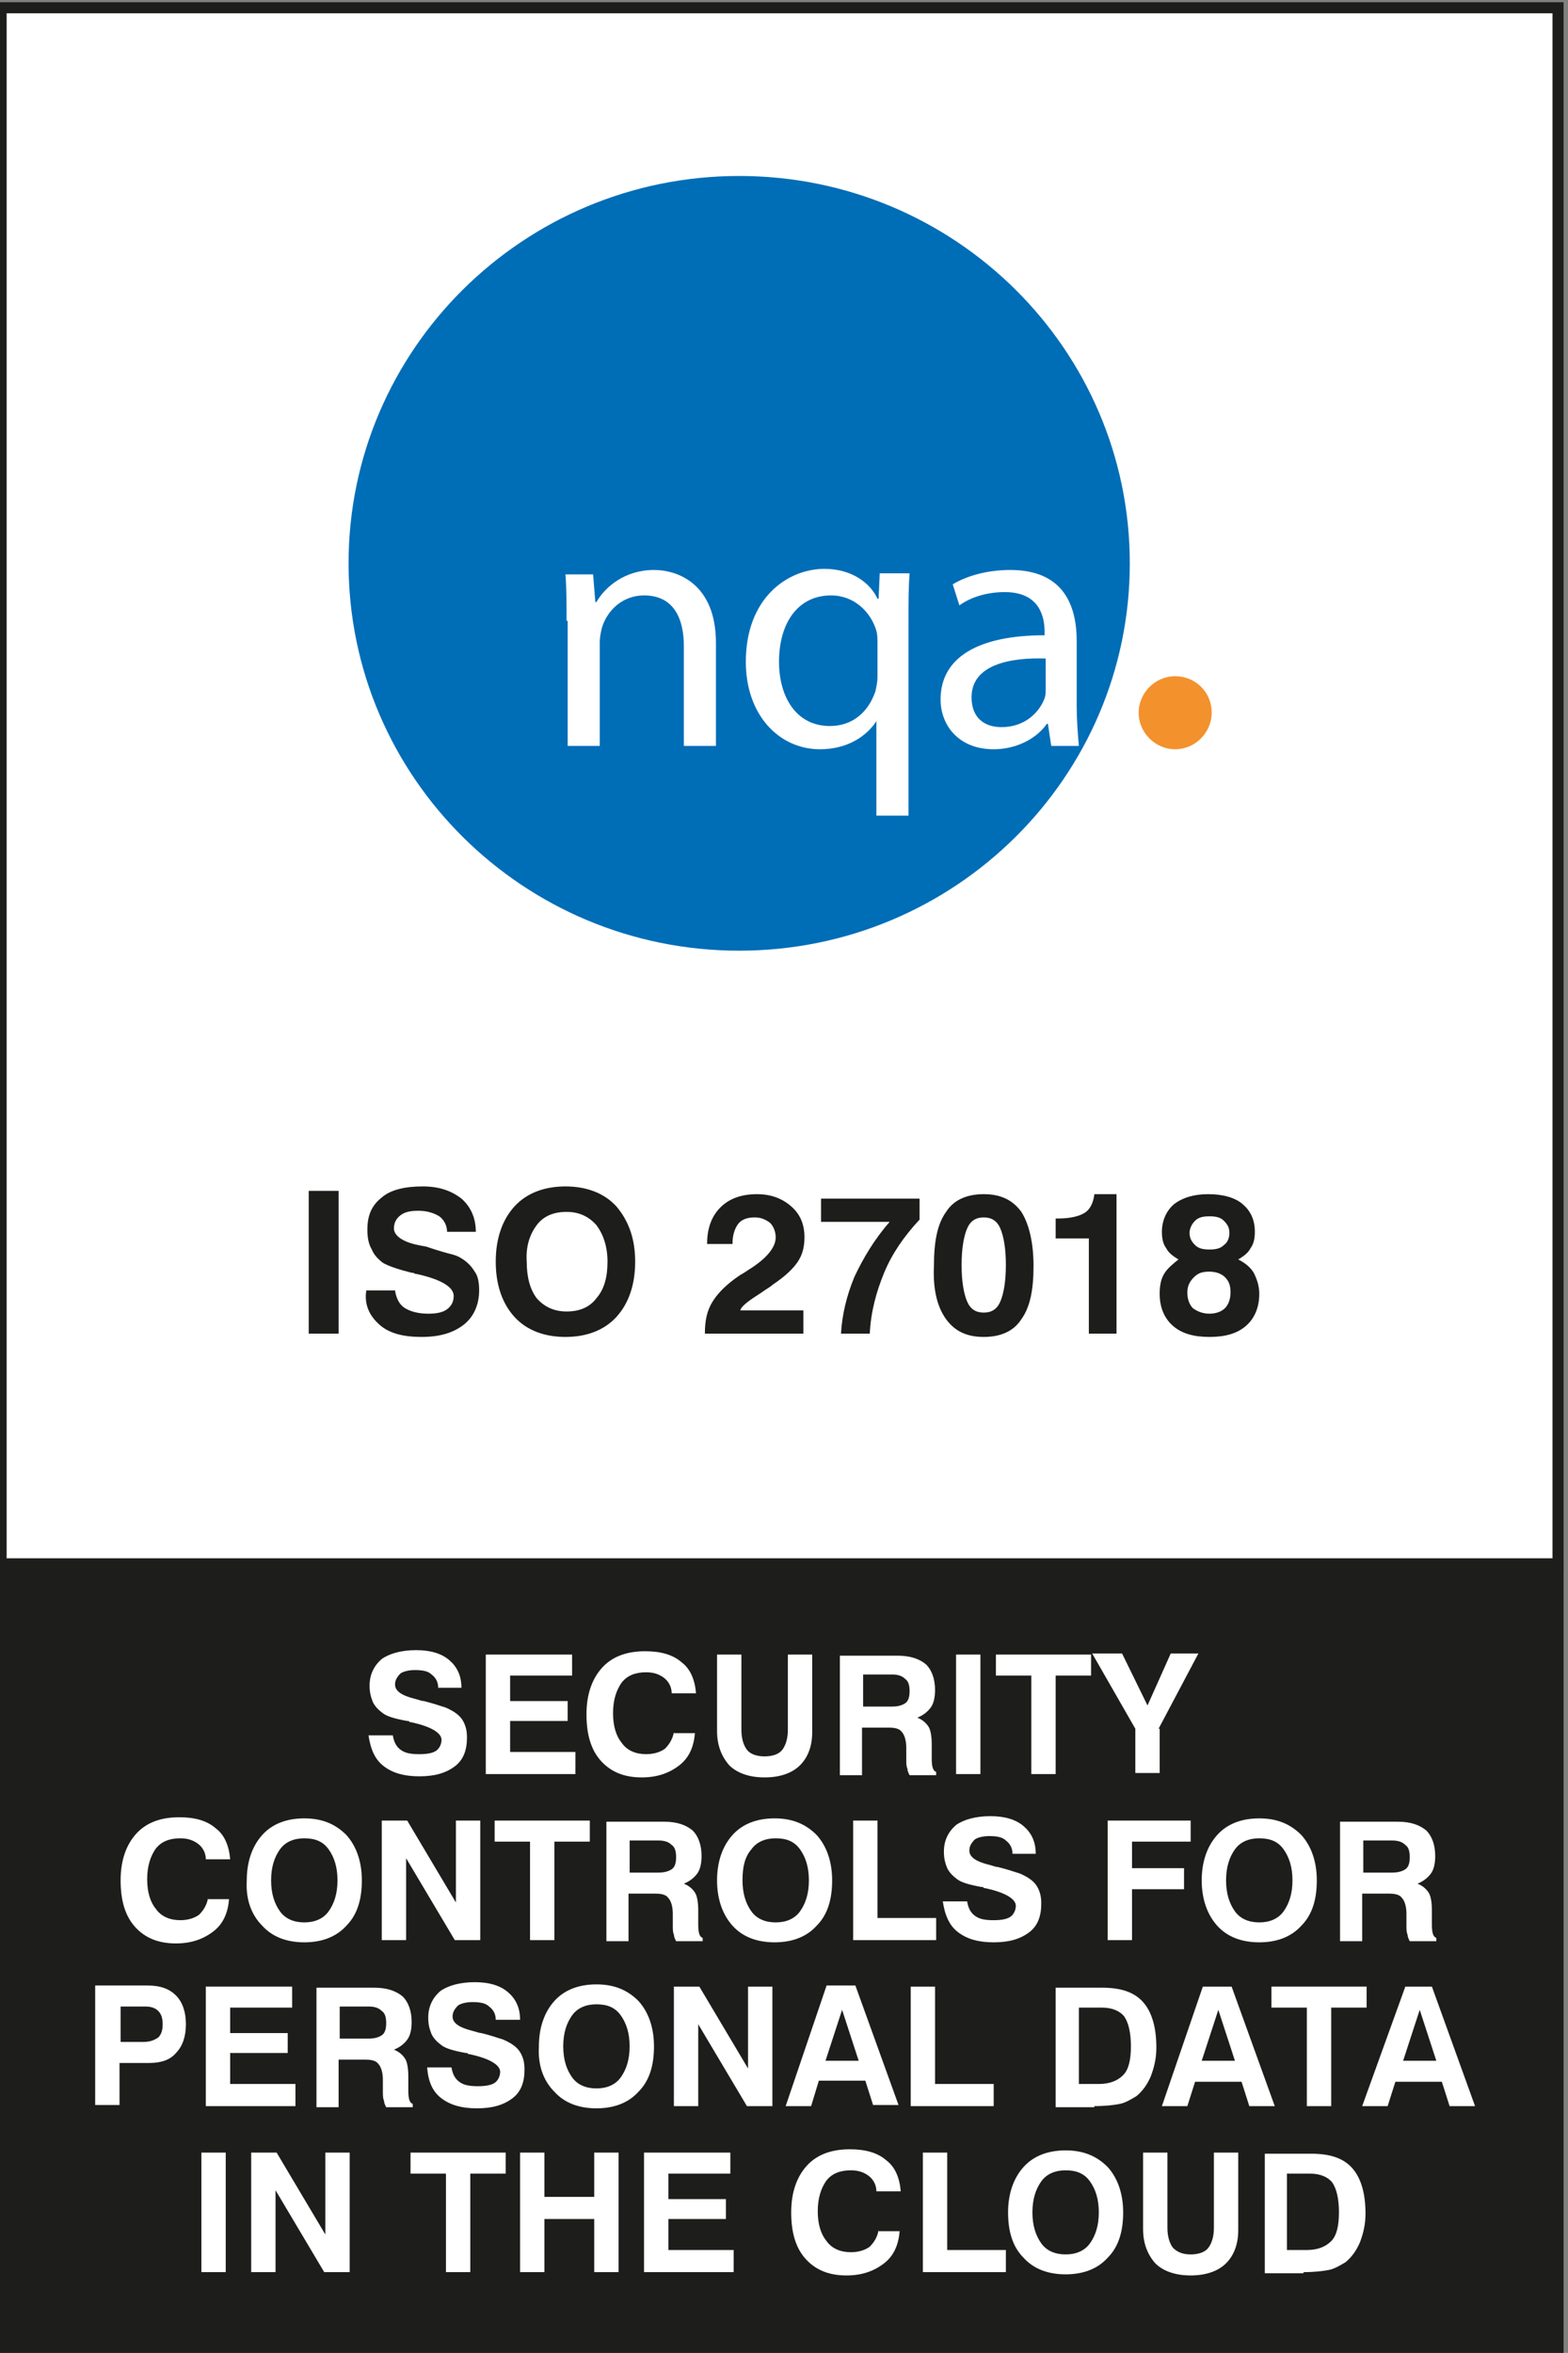 <?xml version="1.0" encoding="utf-8"?>
<!-- Generator: Adobe Illustrator 28.0.0, SVG Export Plug-In . SVG Version: 6.00 Build 0)  -->
<svg version="1.1" id="Layer_1" xmlns="http://www.w3.org/2000/svg" xmlns:xlink="http://www.w3.org/1999/xlink" x="0px" y="0px"
	 viewBox="0 0 141.7 212.6" style="enable-background:new 0 0 141.7 212.6;" xml:space="preserve">
<rect x="0" y="0" width="141.7" height="212.6" fill="#808080" stroke="none"/>
<style type="text/css">
	.st0{fill:#FFFFFF;}
	.st1{clip-path:url(#SVGID_00000050654478888792809270000017478724148473571997_);fill:none;stroke:#1D1D1B;}
	.st2{fill:#1D1D1B;}
	.st3{fill:#006DB7;}
	.st4{fill:#F3912D;}
</style>
<g>
	<path class="st0" d="M0.1,0.7c0,46.9,0,93.8,0,140.7c46.9,0,93.8,0,140.7,0c0-46.9,0-93.8,0-140.7C93.9,0.7,47,0.7,0.1,0.7L0.1,0.7
		z"/>
	<g>
		<defs>
			<rect id="SVGID_1_" x="-0.4" y="0.2" width="141.7" height="212.6"/>
		</defs>
		<clipPath id="SVGID_00000010994715567109424280000011438284941571915696_">
			<use xlink:href="#SVGID_1_"  style="overflow:visible;"/>
		</clipPath>
		<path style="clip-path:url(#SVGID_00000010994715567109424280000011438284941571915696_);fill:none;stroke:#1D1D1B;" d="M0.1,0.7
			c0,46.9,0,93.8,0,140.7c46.9,0,93.8,0,140.7,0c0-46.9,0-93.8,0-140.7C93.9,0.7,47,0.7,0.1,0.7L0.1,0.7z"/>
	</g>
	<polygon class="st2" points="-0.4,140.8 -0.4,212.8 141.3,212.8 141.3,140.8 -0.4,140.8 	"/>
	<path class="st3" d="M102.1,50.9c0,19.3-15.8,35-35.3,35c-19.5,0-35.3-15.7-35.3-35c0-19.3,15.8-35,35.3-35
		C86.3,15.9,102.1,31.6,102.1,50.9L102.1,50.9z"/>
	<path class="st4" d="M109.5,64.4c0,1.8-1.5,3.3-3.3,3.3c-1.8,0-3.3-1.5-3.3-3.3c0-1.8,1.5-3.3,3.3-3.3
		C108,61.1,109.5,62.5,109.5,64.4L109.5,64.4z"/>
	<path class="st0" d="M51.2,56.1c0-1.6,0-2.9-0.1-4.2h2.5l0.2,2.5h0.1c0.8-1.4,2.6-2.9,5.2-2.9c2.2,0,5.6,1.3,5.6,6.6v9.3h-2.9v-9
		c0-2.5-0.9-4.6-3.6-4.6c-1.9,0-3.3,1.3-3.8,2.9c-0.1,0.4-0.2,0.9-0.2,1.3v9.4h-2.9V56.1L51.2,56.1z"/>
	<path class="st0" d="M79.3,65L79.3,65c-0.9,1.5-2.7,2.7-5.2,2.7c-3.7,0-6.7-3.1-6.7-7.9c0-5.8,3.8-8.4,7.1-8.4
		c2.4,0,4.1,1.2,4.8,2.7h0.1l0.1-2.3h2.7c-0.1,1.3-0.1,2.6-0.1,4.3v17.6h-2.9V65L79.3,65z M79.3,58.2c0-0.4,0-0.8-0.1-1.2
		c-0.5-1.7-2-3.2-4.1-3.2c-3,0-4.7,2.5-4.7,6c0,3.1,1.5,5.8,4.6,5.8c1.9,0,3.4-1.1,4.1-3.1c0.1-0.4,0.2-0.9,0.2-1.4V58.2L79.3,58.2z
		"/>
	<path class="st0" d="M97.3,63.7c0,1.3,0.1,2.7,0.2,3.7H95l-0.3-2h-0.1c-0.8,1.2-2.6,2.3-4.8,2.3c-3.2,0-4.8-2.2-4.8-4.5
		c0-3.8,3.4-5.8,9.4-5.8v-0.3c0-1.3-0.4-3.6-3.6-3.6c-1.5,0-3,0.4-4.1,1.2l-0.6-1.9c1.3-0.8,3.2-1.3,5.2-1.3c4.8,0,6,3.2,6,6.4V63.7
		L97.3,63.7z M94.5,59.5c-3.1-0.1-6.7,0.5-6.7,3.5c0,1.9,1.2,2.7,2.7,2.7c2.1,0,3.4-1.3,3.9-2.6c0.1-0.3,0.1-0.6,0.1-0.9V59.5
		L94.5,59.5z"/>
	<path class="st2" d="M30.6,120.5v-12.9h-2.7v12.9H30.6L30.6,120.5z M34.3,119.7c0.9,0.8,2.2,1.1,3.8,1.1c1.7,0,2.9-0.4,3.8-1.1
		c0.9-0.7,1.4-1.8,1.4-3.1c0-0.7-0.1-1.3-0.4-1.7c-0.3-0.5-0.7-0.9-1.2-1.2c-0.3-0.2-0.6-0.3-1-0.4c-0.4-0.1-1.1-0.3-2-0.6
		c-0.2-0.1-0.5-0.1-0.9-0.2c-1.5-0.3-2.2-0.9-2.2-1.5c0-0.5,0.2-0.9,0.6-1.2c0.4-0.3,0.9-0.4,1.6-0.4c0.8,0,1.4,0.2,1.9,0.5
		c0.4,0.3,0.7,0.8,0.7,1.4h2.6c0-1.3-0.5-2.3-1.3-3c-0.9-0.7-2-1.1-3.5-1.1c-1.6,0-2.9,0.3-3.7,1c-0.9,0.7-1.3,1.6-1.3,2.9
		c0,0.7,0.1,1.3,0.4,1.8c0.2,0.5,0.6,0.9,1,1.2c0.5,0.3,1.4,0.6,2.6,0.9c0.1,0,0.2,0,0.3,0.1c0,0,0,0,0.1,0c2.3,0.5,3.4,1.2,3.4,2
		c0,0.5-0.2,0.9-0.6,1.2c-0.4,0.3-1,0.4-1.7,0.4c-0.9,0-1.6-0.2-2.1-0.5c-0.5-0.3-0.8-0.9-0.9-1.6h-2.6
		C32.9,117.9,33.4,118.9,34.3,119.7L34.3,119.7z M48.5,110.7c0.6-0.8,1.5-1.2,2.7-1.2c1.1,0,2,0.4,2.7,1.2c0.6,0.8,1,1.9,1,3.3
		s-0.3,2.5-1,3.3c-0.6,0.8-1.5,1.2-2.7,1.2c-1.1,0-2-0.4-2.7-1.2c-0.6-0.8-0.9-1.9-0.9-3.3C47.5,112.6,47.9,111.5,48.5,110.7
		L48.5,110.7z M46.5,119c1.1,1.2,2.7,1.8,4.6,1.8c1.9,0,3.5-0.6,4.6-1.8c1.1-1.2,1.7-2.9,1.7-5s-0.6-3.7-1.7-5
		c-1.1-1.2-2.7-1.8-4.6-1.8c-1.9,0-3.5,0.6-4.6,1.8c-1.1,1.2-1.7,2.9-1.7,5C44.8,116.1,45.4,117.8,46.5,119L46.5,119z M72.6,120.5
		v-2.1h-5.7c0.1-0.4,0.8-0.9,1.9-1.6c0.4-0.3,0.8-0.5,1-0.7c1.2-0.8,1.9-1.5,2.3-2.1c0.4-0.6,0.6-1.3,0.6-2.2c0-1.2-0.4-2.1-1.2-2.8
		c-0.8-0.7-1.8-1.1-3.1-1.1c-1.4,0-2.5,0.4-3.3,1.2c-0.8,0.8-1.2,1.9-1.2,3.3h2.3v-0.1c0-0.7,0.2-1.3,0.5-1.7
		c0.3-0.4,0.8-0.6,1.5-0.6c0.6,0,1,0.2,1.4,0.5c0.3,0.3,0.5,0.8,0.5,1.3c0,0.9-0.8,1.9-2.4,2.9c-0.3,0.2-0.6,0.4-0.8,0.5
		c-1.2,0.8-2,1.6-2.5,2.4c-0.5,0.8-0.7,1.7-0.7,2.9H72.6L72.6,120.5z M79.9,115c0.7-1.7,1.8-3.3,3.2-4.8v-1.9h-8.9v2.1h6.2
		c-1.4,1.6-2.4,3.3-3.2,5c-0.7,1.7-1.1,3.4-1.2,5.1h2.6C78.7,118.5,79.2,116.7,79.9,115L79.9,115z M87.4,111c0.3-0.7,0.8-1,1.5-1
		s1.2,0.3,1.5,1c0.3,0.7,0.5,1.8,0.5,3.3c0,1.5-0.2,2.6-0.5,3.3c-0.3,0.7-0.8,1-1.5,1s-1.2-0.3-1.5-1c-0.3-0.7-0.5-1.8-0.5-3.3
		C86.9,112.8,87.1,111.7,87.4,111L87.4,111z M85.5,119.2c0.8,1.1,1.9,1.6,3.4,1.6c1.5,0,2.7-0.5,3.4-1.6c0.8-1.1,1.1-2.7,1.1-4.8
		s-0.4-3.8-1.1-4.9c-0.8-1.1-1.9-1.6-3.4-1.6c-1.5,0-2.7,0.5-3.4,1.6c-0.8,1.1-1.1,2.7-1.1,4.9C84.3,116.5,84.7,118.1,85.5,119.2
		L85.5,119.2z M100.9,120.5v-12.6h-2c-0.1,0.8-0.4,1.4-0.9,1.7c-0.5,0.3-1.3,0.5-2.4,0.5h-0.2v1.8h3v8.6H100.9L100.9,120.5z
		 M107.9,115.4c0.4-0.4,0.8-0.5,1.4-0.5c0.6,0,1.1,0.2,1.4,0.5c0.4,0.4,0.5,0.8,0.5,1.4c0,0.6-0.2,1.1-0.5,1.4
		c-0.3,0.3-0.8,0.5-1.4,0.5c-0.6,0-1.1-0.2-1.5-0.5c-0.3-0.3-0.5-0.8-0.5-1.4C107.3,116.2,107.5,115.8,107.9,115.4L107.9,115.4z
		 M108,110.3c0.3-0.3,0.7-0.4,1.3-0.4c0.6,0,1,0.1,1.3,0.4c0.3,0.3,0.5,0.6,0.5,1.1c0,0.5-0.2,0.9-0.5,1.1c-0.3,0.3-0.7,0.4-1.3,0.4
		s-1-0.1-1.3-0.4c-0.3-0.3-0.5-0.6-0.5-1.1C107.5,111,107.7,110.6,108,110.3L108,110.3z M105.2,115.1c-0.3,0.5-0.4,1.1-0.4,1.8
		c0,1.2,0.4,2.2,1.2,2.9c0.8,0.7,1.9,1,3.3,1c1.4,0,2.5-0.3,3.3-1c0.8-0.7,1.2-1.7,1.2-2.9c0-0.7-0.2-1.3-0.5-1.9
		c-0.3-0.5-0.8-0.9-1.4-1.2c0.5-0.3,0.9-0.6,1.1-1c0.3-0.4,0.4-0.9,0.4-1.5c0-1.1-0.4-1.9-1.1-2.5c-0.7-0.6-1.8-0.9-3.1-0.9
		c-1.3,0-2.3,0.3-3.1,0.9c-0.7,0.6-1.1,1.5-1.1,2.5c0,0.6,0.1,1.1,0.4,1.5c0.2,0.4,0.6,0.7,1.1,1C106,114.2,105.5,114.6,105.2,115.1
		L105.2,115.1z"/>
	<path class="st0" d="M20.4,205.3v-10.8h-2.2v10.8H20.4L20.4,205.3z M24.9,205.3v-7.4l4.4,7.4h2.3v-10.8h-2.2v7.4l-4.4-7.4h-2.3
		v10.8H24.9L24.9,205.3z M42.5,205.3v-8.9h3.2v-1.9h-8.6v1.9h3.2v8.9H42.5L42.5,205.3z M49.2,205.3v-4.8h4.5v4.8h2.2v-10.8h-2.2v4
		h-4.5v-4H47v10.8H49.2L49.2,205.3z M66.3,205.3v-2h-5.9v-2.8h5.2v-1.8h-5.2v-2.3H66v-1.9h-7.8v10.8H66.3L66.3,205.3z M79.4,201.5
		c-0.1,0.6-0.4,1.1-0.8,1.5c-0.4,0.3-1,0.5-1.7,0.5c-0.9,0-1.7-0.3-2.2-1c-0.5-0.6-0.8-1.5-0.8-2.7c0-1.2,0.3-2.1,0.8-2.8
		c0.5-0.6,1.2-0.9,2.2-0.9c0.7,0,1.2,0.2,1.6,0.5c0.4,0.3,0.7,0.8,0.7,1.4h2.2c-0.1-1.2-0.5-2.2-1.3-2.8c-0.8-0.7-1.9-1-3.3-1
		c-1.7,0-3,0.5-3.9,1.5c-0.9,1-1.4,2.4-1.4,4.2c0,1.8,0.4,3.2,1.3,4.2c0.9,1,2.1,1.5,3.7,1.5c1.4,0,2.5-0.4,3.4-1.1
		c0.9-0.7,1.3-1.7,1.4-2.9H79.4L79.4,201.5z M90.9,205.3v-2h-5.3v-8.8h-2.2v10.8H90.9L90.9,205.3z M94.1,197.1c0.5-0.7,1.3-1,2.2-1
		c1,0,1.7,0.3,2.2,1c0.5,0.7,0.8,1.6,0.8,2.8c0,1.2-0.3,2.1-0.8,2.8c-0.5,0.7-1.3,1-2.2,1c-0.9,0-1.7-0.3-2.2-1
		c-0.5-0.7-0.8-1.6-0.8-2.8C93.3,198.7,93.6,197.8,94.1,197.1L94.1,197.1z M92.5,204c0.9,1,2.2,1.5,3.8,1.5c1.6,0,2.9-0.5,3.8-1.5
		c1-1,1.4-2.4,1.4-4.1s-0.5-3.1-1.4-4.1c-1-1-2.2-1.5-3.8-1.5c-1.6,0-2.9,0.5-3.8,1.5c-0.9,1-1.4,2.4-1.4,4.1
		C91.1,201.6,91.5,203,92.5,204L92.5,204z M103.3,201.4c0,1.3,0.4,2.3,1.1,3.1c0.7,0.7,1.8,1.1,3.2,1.1c1.4,0,2.5-0.4,3.2-1.1
		c0.7-0.7,1.1-1.7,1.1-3v-7h-2.2v6.8c0,0.8-0.2,1.4-0.5,1.8c-0.3,0.4-0.9,0.6-1.6,0.6c-0.7,0-1.2-0.2-1.6-0.6
		c-0.3-0.4-0.5-1-0.5-1.8v-6.8h-2.2V201.4L103.3,201.4z M116.3,196.4h2.1c0.9,0,1.6,0.3,2,0.8c0.4,0.6,0.6,1.5,0.6,2.7
		c0,1.2-0.2,2.1-0.7,2.6c-0.5,0.5-1.2,0.8-2.2,0.8h-1.8V196.4L116.3,196.4z M117.8,205.3c1,0,1.8-0.1,2.3-0.2c0.5-0.1,1-0.4,1.5-0.7
		c0.6-0.5,1-1.1,1.3-1.8c0.3-0.8,0.5-1.6,0.5-2.6c0-1.8-0.4-3.2-1.2-4.1s-2-1.3-3.7-1.3h-4.2v10.8H117.8L117.8,205.3z"/>
	<path class="st0" d="M10.8,181.3h2.3c0.5,0,0.9,0.1,1.2,0.4c0.3,0.3,0.4,0.7,0.4,1.2c0,0.5-0.1,0.9-0.4,1.2
		c-0.3,0.2-0.7,0.4-1.3,0.4h-2.1V181.3L10.8,181.3z M13.5,186.4c1.1,0,1.9-0.3,2.4-0.9c0.6-0.6,0.9-1.5,0.9-2.6c0-1.1-0.3-2-0.9-2.6
		c-0.6-0.6-1.4-0.9-2.6-0.9H8.6v10.8h2.2v-3.8H13.5L13.5,186.4z M26.7,190.3v-2h-5.9v-2.8H26v-1.8h-5.2v-2.3h5.6v-1.9h-7.8v10.8
		H26.7L26.7,190.3z M30.6,181.3h2.7c0.5,0,0.9,0.1,1.2,0.4c0.3,0.2,0.4,0.6,0.4,1.1c0,0.5-0.1,0.9-0.4,1.1c-0.3,0.2-0.7,0.3-1.2,0.3
		h-2.6V181.3L30.6,181.3z M30.6,190.3v-4.2H33c0.6,0,1,0.1,1.2,0.4c0.2,0.2,0.4,0.7,0.4,1.4l0,1.1c0,0.3,0,0.6,0.1,0.8
		c0,0.2,0.1,0.4,0.2,0.6h2.4v-0.3c-0.3-0.1-0.4-0.5-0.4-1.2c0,0,0,0,0,0l0-1.3c0-0.7-0.1-1.3-0.3-1.6c-0.2-0.3-0.5-0.6-1-0.8
		c0.5-0.2,0.9-0.5,1.2-0.9c0.3-0.4,0.4-1,0.4-1.6c0-1-0.3-1.8-0.8-2.3c-0.6-0.5-1.4-0.8-2.6-0.8h-5.2v10.8H30.6L30.6,190.3z
		 M39.9,189.6c0.8,0.6,1.8,0.9,3.2,0.9c1.4,0,2.4-0.3,3.2-0.9c0.8-0.6,1.1-1.5,1.1-2.6c0-0.6-0.1-1-0.3-1.4c-0.2-0.4-0.5-0.7-1-1
		c-0.2-0.1-0.5-0.3-0.9-0.4c-0.3-0.1-0.9-0.3-1.7-0.5c-0.2,0-0.4-0.1-0.8-0.2c-1.2-0.3-1.8-0.7-1.8-1.3c0-0.4,0.2-0.7,0.5-1
		c0.3-0.2,0.8-0.3,1.3-0.3c0.7,0,1.2,0.1,1.5,0.4c0.4,0.3,0.6,0.7,0.6,1.2H47c0-1.1-0.4-1.9-1.1-2.5c-0.7-0.6-1.7-0.9-3-0.9
		c-1.3,0-2.4,0.3-3.1,0.8c-0.7,0.6-1.1,1.4-1.1,2.4c0,0.6,0.1,1,0.3,1.5c0.2,0.4,0.5,0.7,0.9,1c0.4,0.3,1.1,0.5,2.2,0.7
		c0.1,0,0.2,0,0.2,0.1c0,0,0,0,0.1,0c1.9,0.4,2.8,1,2.8,1.6c0,0.4-0.2,0.8-0.5,1c-0.3,0.2-0.8,0.3-1.5,0.3c-0.8,0-1.3-0.1-1.7-0.4
		c-0.4-0.3-0.6-0.7-0.7-1.3h-2.2C38.7,188.1,39.1,189,39.9,189.6L39.9,189.6z M51.7,182.1c0.5-0.7,1.3-1,2.2-1c1,0,1.7,0.3,2.2,1
		c0.5,0.7,0.8,1.6,0.8,2.8c0,1.2-0.3,2.1-0.8,2.8c-0.5,0.7-1.3,1-2.2,1c-0.9,0-1.7-0.3-2.2-1c-0.5-0.7-0.8-1.6-0.8-2.8
		C50.9,183.7,51.2,182.8,51.7,182.1L51.7,182.1z M50.1,189c0.9,1,2.2,1.5,3.8,1.5c1.6,0,2.9-0.5,3.8-1.5c1-1,1.4-2.4,1.4-4.1
		s-0.5-3.1-1.4-4.1c-1-1-2.2-1.5-3.8-1.5c-1.6,0-2.9,0.5-3.8,1.5c-0.9,1-1.4,2.4-1.4,4.1C48.6,186.6,49.1,188,50.1,189L50.1,189z
		 M63.1,190.3v-7.4l4.4,7.4h2.3v-10.8h-2.2v7.4l-4.4-7.4h-2.3v10.8H63.1L63.1,190.3z M77.6,186.2h-3l1.5-4.6L77.6,186.2L77.6,186.2z
		 M71,190.3h2.3L74,188h4.2l0.7,2.2h2.3l-3.9-10.8h-2.6L71,190.3L71,190.3z M89.8,190.3v-2h-5.3v-8.8h-2.2v10.8H89.8L89.8,190.3z
		 M97.5,181.4h2.1c0.9,0,1.6,0.3,2,0.8c0.4,0.6,0.6,1.5,0.6,2.7c0,1.2-0.2,2.1-0.7,2.6c-0.5,0.5-1.2,0.8-2.2,0.8h-1.8V181.4
		L97.5,181.4z M98.9,190.3c1,0,1.8-0.1,2.3-0.2c0.5-0.1,1-0.4,1.5-0.7c0.6-0.5,1-1.1,1.3-1.8c0.3-0.8,0.5-1.6,0.5-2.6
		c0-1.8-0.4-3.2-1.2-4.1c-0.8-0.9-2-1.3-3.7-1.3h-4.2v10.8H98.9L98.9,190.3z M111.6,186.2h-3l1.5-4.6L111.6,186.2L111.6,186.2z
		 M105,190.3h2.3l0.7-2.2h4.2l0.7,2.2h2.3l-3.9-10.8h-2.6L105,190.3L105,190.3z M120.3,190.3v-8.9h3.2v-1.9h-8.6v1.9h3.2v8.9H120.3
		L120.3,190.3z M129.8,186.2h-3l1.5-4.6L129.8,186.2L129.8,186.2z M123.1,190.3h2.3l0.7-2.2h4.2l0.7,2.2h2.3l-3.9-10.8H127
		L123.1,190.3L123.1,190.3z"/>
	<path class="st0" d="M18.8,171.5c-0.1,0.6-0.4,1.1-0.8,1.5c-0.4,0.3-1,0.5-1.7,0.5c-0.9,0-1.7-0.3-2.2-1c-0.5-0.6-0.8-1.5-0.8-2.7
		c0-1.2,0.3-2.1,0.8-2.8c0.5-0.6,1.2-0.9,2.2-0.9c0.7,0,1.2,0.2,1.6,0.5c0.4,0.3,0.7,0.8,0.7,1.4h2.2c-0.1-1.2-0.5-2.2-1.3-2.8
		c-0.8-0.7-1.9-1-3.3-1c-1.7,0-3,0.5-3.9,1.5c-0.9,1-1.4,2.4-1.4,4.2c0,1.8,0.4,3.2,1.3,4.2c0.9,1,2.1,1.5,3.7,1.5
		c1.4,0,2.5-0.4,3.4-1.1c0.9-0.7,1.3-1.7,1.4-2.9H18.8L18.8,171.5z M25.3,167.1c0.5-0.7,1.3-1,2.2-1c1,0,1.7,0.3,2.2,1
		c0.5,0.7,0.8,1.6,0.8,2.8c0,1.2-0.3,2.1-0.8,2.8c-0.5,0.7-1.3,1-2.2,1c-0.9,0-1.7-0.3-2.2-1c-0.5-0.7-0.8-1.6-0.8-2.8
		C24.5,168.7,24.8,167.8,25.3,167.1L25.3,167.1z M23.7,174c0.9,1,2.2,1.5,3.8,1.5s2.9-0.5,3.8-1.5c1-1,1.4-2.4,1.4-4.1
		s-0.5-3.1-1.4-4.1c-1-1-2.2-1.5-3.8-1.5s-2.9,0.5-3.8,1.5c-0.9,1-1.4,2.4-1.4,4.1C22.2,171.6,22.7,173,23.7,174L23.7,174z
		 M36.7,175.3v-7.4l4.4,7.4h2.3v-10.8h-2.2v7.4l-4.4-7.4h-2.3v10.8H36.7L36.7,175.3z M50.1,175.3v-8.9h3.2v-1.9h-8.6v1.9h3.2v8.9
		H50.1L50.1,175.3z M56.8,166.3h2.7c0.5,0,0.9,0.1,1.2,0.4c0.3,0.2,0.4,0.6,0.4,1.1c0,0.5-0.1,0.9-0.4,1.1c-0.3,0.2-0.7,0.3-1.2,0.3
		h-2.6V166.3L56.8,166.3z M56.8,175.3v-4.2h2.4c0.6,0,1,0.1,1.2,0.4c0.2,0.2,0.4,0.7,0.4,1.4l0,1.1c0,0.3,0,0.6,0.1,0.8
		c0,0.2,0.1,0.4,0.2,0.6h2.4v-0.3c-0.3-0.1-0.4-0.5-0.4-1.2c0,0,0,0,0,0l0-1.3c0-0.7-0.1-1.3-0.3-1.6c-0.2-0.3-0.5-0.6-1-0.8
		c0.5-0.2,0.9-0.5,1.2-0.9c0.3-0.4,0.4-1,0.4-1.6c0-1-0.3-1.8-0.8-2.3c-0.6-0.5-1.4-0.8-2.6-0.8h-5.2v10.8H56.8L56.8,175.3z
		 M67.9,167.1c0.5-0.7,1.3-1,2.2-1c1,0,1.7,0.3,2.2,1c0.5,0.7,0.8,1.6,0.8,2.8c0,1.2-0.3,2.1-0.8,2.8c-0.5,0.7-1.3,1-2.2,1
		c-0.9,0-1.7-0.3-2.2-1c-0.5-0.7-0.8-1.6-0.8-2.8C67.1,168.7,67.3,167.8,67.9,167.1L67.9,167.1z M66.2,174c0.9,1,2.2,1.5,3.8,1.5
		c1.6,0,2.9-0.5,3.8-1.5c1-1,1.4-2.4,1.4-4.1s-0.5-3.1-1.4-4.1c-1-1-2.2-1.5-3.8-1.5c-1.6,0-2.9,0.5-3.8,1.5c-0.9,1-1.4,2.4-1.4,4.1
		C64.8,171.6,65.3,173,66.2,174L66.2,174z M84.6,175.3v-2h-5.3v-8.8h-2.2v10.8H84.6L84.6,175.3z M86.6,174.6
		c0.8,0.6,1.8,0.9,3.2,0.9c1.4,0,2.4-0.3,3.2-0.9c0.8-0.6,1.1-1.5,1.1-2.6c0-0.6-0.1-1-0.3-1.4c-0.2-0.4-0.5-0.7-1-1
		c-0.2-0.1-0.5-0.3-0.9-0.4c-0.3-0.1-0.9-0.3-1.7-0.5c-0.2,0-0.4-0.1-0.8-0.2c-1.2-0.3-1.8-0.7-1.8-1.3c0-0.4,0.2-0.7,0.5-1
		c0.3-0.2,0.8-0.3,1.3-0.3c0.7,0,1.2,0.1,1.5,0.4c0.4,0.3,0.6,0.7,0.6,1.2h2.1c0-1.1-0.4-1.9-1.1-2.5c-0.7-0.6-1.7-0.9-3-0.9
		c-1.3,0-2.4,0.3-3.1,0.8c-0.7,0.6-1.1,1.4-1.1,2.4c0,0.6,0.1,1,0.3,1.5c0.2,0.4,0.5,0.7,0.9,1c0.4,0.3,1.1,0.5,2.2,0.7
		c0.1,0,0.2,0,0.2,0.1c0,0,0,0,0.1,0c1.9,0.4,2.8,1,2.8,1.6c0,0.4-0.2,0.8-0.5,1c-0.3,0.2-0.8,0.3-1.5,0.3c-0.8,0-1.3-0.1-1.7-0.4
		c-0.4-0.3-0.6-0.7-0.7-1.3h-2.2C85.4,173.1,85.8,174,86.6,174.6L86.6,174.6z M102.3,175.3v-4.6h4.7v-1.9h-4.7v-2.4h5.3v-1.9h-7.5
		v10.8H102.3L102.3,175.3z M111.6,167.1c0.5-0.7,1.3-1,2.2-1c1,0,1.7,0.3,2.2,1c0.5,0.7,0.8,1.6,0.8,2.8c0,1.2-0.3,2.1-0.8,2.8
		c-0.5,0.7-1.3,1-2.2,1c-0.9,0-1.7-0.3-2.2-1c-0.5-0.7-0.8-1.6-0.8-2.8C110.8,168.7,111.1,167.8,111.6,167.1L111.6,167.1z M110,174
		c0.9,1,2.2,1.5,3.8,1.5c1.6,0,2.9-0.5,3.8-1.5c1-1,1.4-2.4,1.4-4.1s-0.5-3.1-1.4-4.1c-1-1-2.2-1.5-3.8-1.5c-1.6,0-2.9,0.5-3.8,1.5
		c-0.9,1-1.4,2.4-1.4,4.1C108.6,171.6,109.1,173,110,174L110,174z M123.1,166.3h2.7c0.5,0,0.9,0.1,1.2,0.4c0.3,0.2,0.4,0.6,0.4,1.1
		c0,0.5-0.1,0.9-0.4,1.1c-0.3,0.2-0.7,0.3-1.2,0.3h-2.6V166.3L123.1,166.3z M123.1,175.3v-4.2h2.4c0.6,0,1,0.1,1.2,0.4
		c0.2,0.2,0.4,0.7,0.4,1.4l0,1.1c0,0.3,0,0.6,0.1,0.8c0,0.2,0.1,0.4,0.2,0.6h2.4v-0.3c-0.3-0.1-0.4-0.5-0.4-1.2c0,0,0,0,0,0l0-1.3
		c0-0.7-0.1-1.3-0.3-1.6c-0.2-0.3-0.5-0.6-1-0.8c0.5-0.2,0.9-0.5,1.2-0.9c0.3-0.4,0.4-1,0.4-1.6c0-1-0.3-1.8-0.8-2.3
		c-0.6-0.5-1.4-0.8-2.6-0.8h-5.2v10.8H123.1L123.1,175.3z"/>
	<path class="st0" d="M34.7,159.6c0.8,0.6,1.8,0.9,3.2,0.9c1.4,0,2.4-0.3,3.2-0.9c0.8-0.6,1.1-1.5,1.1-2.6c0-0.6-0.1-1-0.3-1.4
		c-0.2-0.4-0.5-0.7-1-1c-0.2-0.1-0.5-0.3-0.9-0.4c-0.3-0.1-0.9-0.3-1.7-0.5c-0.2,0-0.4-0.1-0.8-0.2c-1.2-0.3-1.8-0.7-1.8-1.3
		c0-0.4,0.2-0.7,0.5-1c0.3-0.2,0.8-0.3,1.3-0.3c0.7,0,1.2,0.1,1.5,0.4c0.4,0.3,0.6,0.7,0.6,1.2h2.1c0-1.1-0.4-1.9-1.1-2.5
		c-0.7-0.6-1.7-0.9-3-0.9c-1.3,0-2.4,0.3-3.1,0.8c-0.7,0.6-1.1,1.4-1.1,2.4c0,0.6,0.1,1,0.3,1.5c0.2,0.4,0.5,0.7,0.9,1
		c0.4,0.3,1.1,0.5,2.2,0.7c0.1,0,0.2,0,0.2,0.1c0,0,0,0,0.1,0c1.9,0.4,2.8,1,2.8,1.6c0,0.4-0.2,0.8-0.5,1c-0.3,0.2-0.8,0.3-1.5,0.3
		c-0.8,0-1.3-0.1-1.7-0.4c-0.4-0.3-0.6-0.7-0.7-1.3h-2.2C33.5,158.1,33.9,159,34.7,159.6L34.7,159.6z M52,160.3v-2h-5.9v-2.8h5.2
		v-1.8h-5.2v-2.3h5.6v-1.9h-7.8v10.8H52L52,160.3z M60.9,156.5c-0.1,0.6-0.4,1.1-0.8,1.5c-0.4,0.3-1,0.5-1.7,0.5
		c-0.9,0-1.7-0.3-2.2-1c-0.5-0.6-0.8-1.5-0.8-2.7c0-1.2,0.3-2.1,0.8-2.8c0.5-0.6,1.2-0.9,2.2-0.9c0.7,0,1.2,0.2,1.6,0.5
		c0.4,0.3,0.7,0.8,0.7,1.4h2.2c-0.1-1.2-0.5-2.2-1.3-2.8c-0.8-0.7-1.9-1-3.3-1c-1.7,0-3,0.5-3.9,1.5c-0.9,1-1.4,2.4-1.4,4.2
		c0,1.8,0.4,3.2,1.3,4.2c0.9,1,2.1,1.5,3.7,1.5c1.4,0,2.5-0.4,3.4-1.1c0.9-0.7,1.3-1.7,1.4-2.9H60.9L60.9,156.5z M64.8,156.4
		c0,1.3,0.4,2.3,1.1,3.1c0.7,0.7,1.8,1.1,3.2,1.1c1.4,0,2.5-0.4,3.2-1.1c0.7-0.7,1.1-1.7,1.1-3v-7h-2.2v6.8c0,0.8-0.2,1.4-0.5,1.8
		c-0.3,0.4-0.9,0.6-1.6,0.6c-0.7,0-1.3-0.2-1.6-0.6c-0.3-0.4-0.5-1-0.5-1.8v-6.8h-2.2V156.4L64.8,156.4z M77.9,151.3h2.7
		c0.5,0,0.9,0.1,1.2,0.4c0.3,0.2,0.4,0.6,0.4,1.1c0,0.5-0.1,0.9-0.4,1.1c-0.3,0.2-0.7,0.3-1.2,0.3h-2.6V151.3L77.9,151.3z
		 M77.9,160.3v-4.2h2.4c0.6,0,1,0.1,1.2,0.4c0.2,0.2,0.4,0.7,0.4,1.4l0,1.1c0,0.3,0,0.6,0.1,0.8c0,0.2,0.1,0.4,0.2,0.6h2.4v-0.3
		c-0.3-0.1-0.4-0.5-0.4-1.2c0,0,0,0,0,0l0-1.3c0-0.7-0.1-1.3-0.3-1.6c-0.2-0.3-0.5-0.6-1-0.8c0.5-0.2,0.9-0.5,1.2-0.9
		c0.3-0.4,0.4-1,0.4-1.6c0-1-0.3-1.8-0.8-2.3c-0.6-0.5-1.4-0.8-2.6-0.8h-5.2v10.8H77.9L77.9,160.3z M88.6,160.3v-10.8h-2.2v10.8
		H88.6L88.6,160.3z M95.4,160.3v-8.9h3.2v-1.9H90v1.9h3.2v8.9H95.4L95.4,160.3z M104.7,156.2l3.6-6.8h-2.5l-2.1,4.7l-2.3-4.7h-2.7
		l3.9,6.8v4h2.2V156.2L104.7,156.2z"/>
</g>
</svg>

